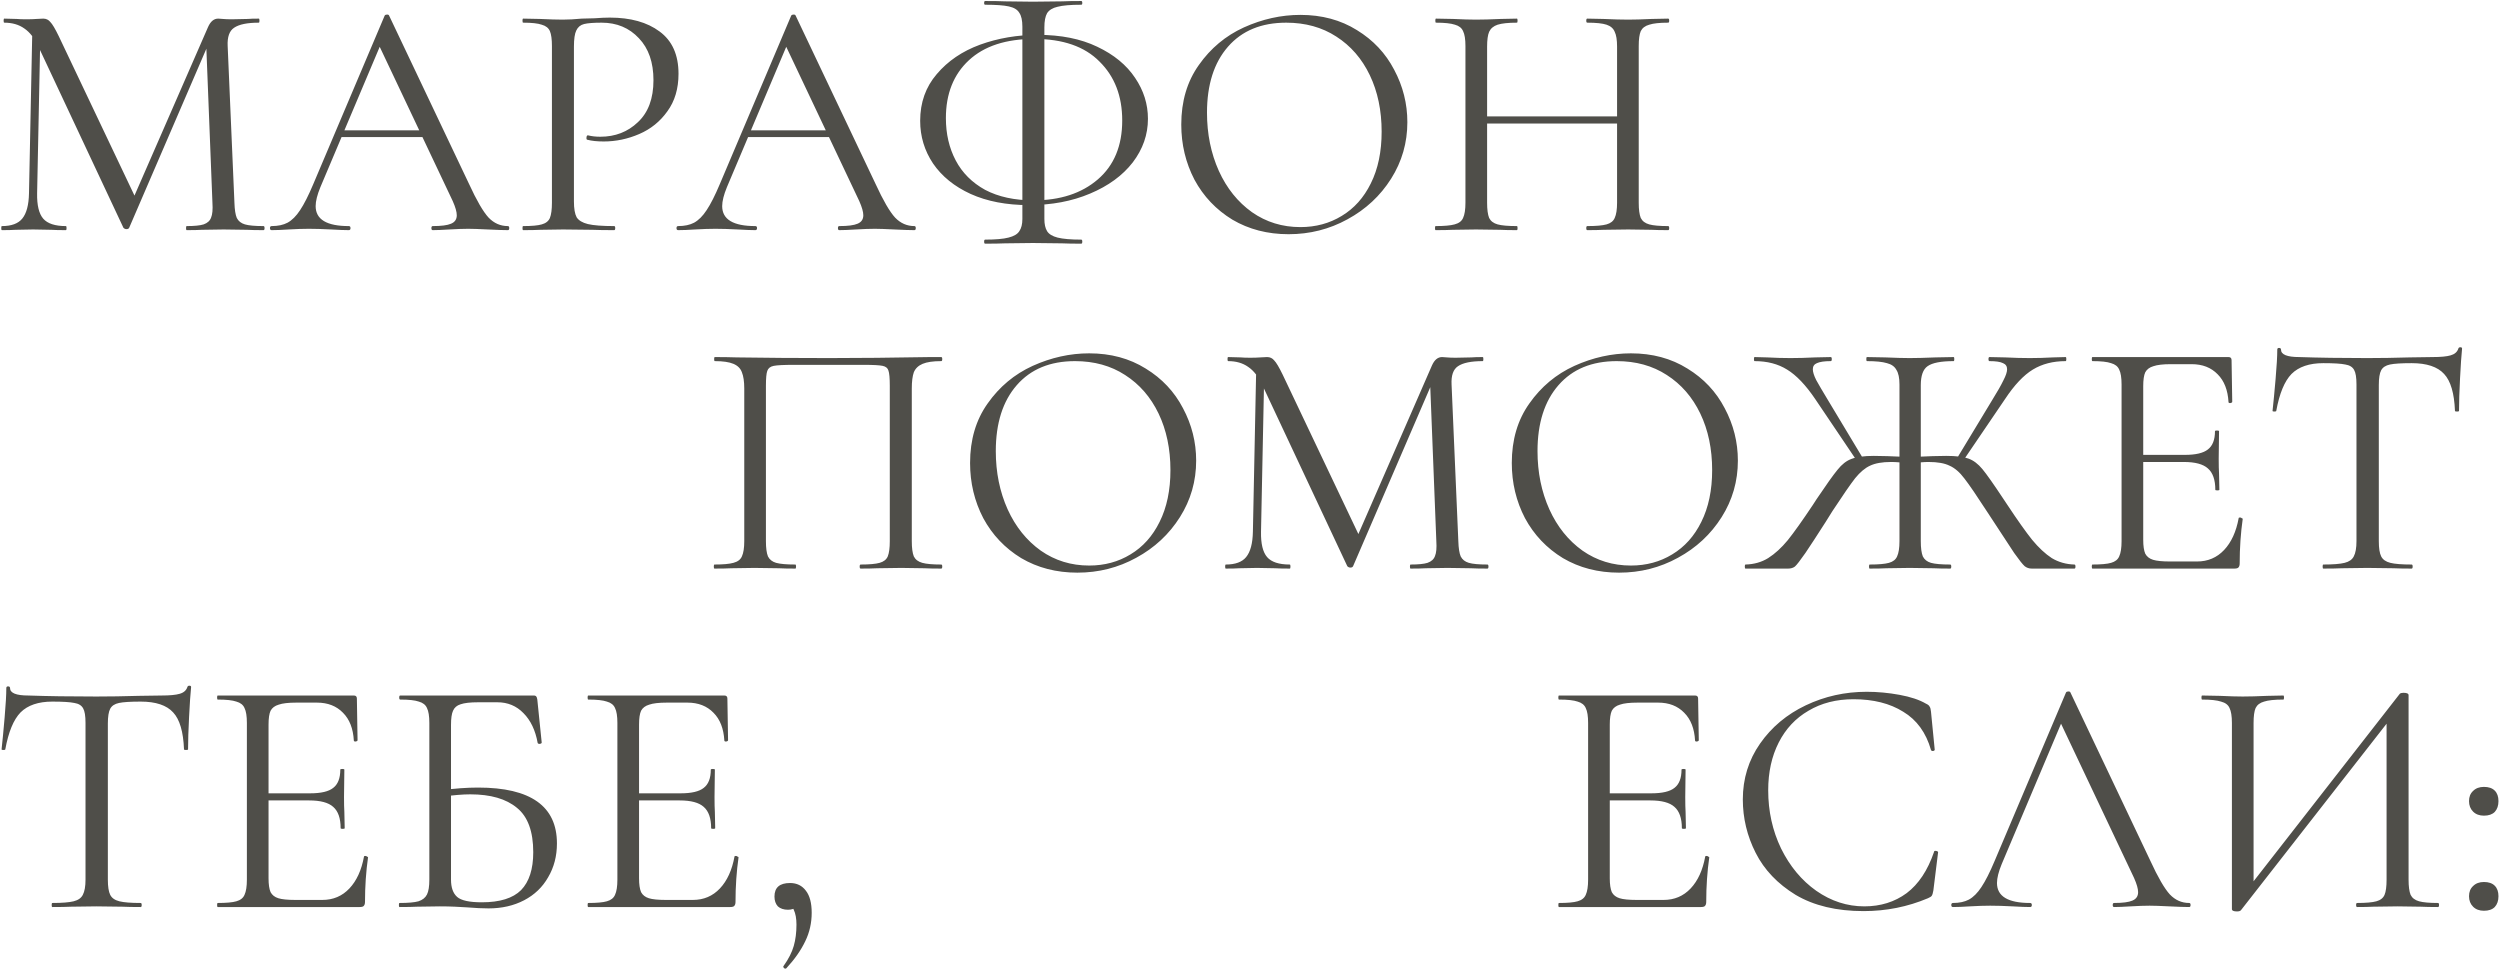 <?xml version="1.0" encoding="UTF-8"?> <svg xmlns="http://www.w3.org/2000/svg" width="1108" height="430" viewBox="0 0 1108 430" fill="none"><path d="M14.35 11.7L17.95 12L16.45 85.65C16.35 90.95 17.25 94.7 19.15 96.9C21.05 99.1 24.4 100.2 29.2 100.2C29.4 100.2 29.5 100.5 29.5 101.1C29.5 101.7 29.4 102 29.2 102C26.4 102 24.25 101.95 22.75 101.85L14.65 101.7L6.85 101.85C5.45 101.95 3.45 102 0.85 102C0.65 102 0.55 101.7 0.55 101.1C0.55 100.5 0.65 100.2 0.85 100.2C5.05 100.2 8.05 99.1 9.85 96.9C11.75 94.6 12.75 90.85 12.85 85.65L14.35 11.7ZM116.8 100.2C117.1 100.2 117.25 100.5 117.25 101.1C117.25 101.7 117.1 102 116.8 102C113.7 102 111.25 101.95 109.45 101.85L99.1 101.7L89.5 101.85C87.9 101.95 85.65 102 82.75 102C82.55 102 82.45 101.7 82.45 101.1C82.45 100.5 82.55 100.2 82.75 100.2C86.15 100.2 88.65 99.95 90.25 99.45C91.95 98.85 93.05 97.85 93.55 96.45C94.15 95.05 94.35 92.85 94.15 89.85L91.3 17.4L96.25 10.5L57.25 100.95C57.05 101.35 56.65 101.55 56.05 101.55C55.55 101.55 55.1 101.35 54.7 100.95L17.05 20.7C15.35 17 13.25 14.3 10.75 12.6C8.35 10.9 5.4 10.05 1.9 10.05C1.7 10.05 1.6 9.75 1.6 9.15C1.6 8.55 1.7 8.25 1.9 8.25L7.45 8.4C8.45 8.5 9.85 8.55 11.65 8.55C13.45 8.55 14.95 8.5 16.15 8.4C17.45 8.3 18.45 8.25 19.15 8.25C20.45 8.25 21.5 8.75 22.3 9.75C23.2 10.65 24.45 12.75 26.05 16.05L60.25 88.05L55.6 95.85L92.2 12C93.3 9.5 94.8 8.25 96.7 8.25C97.2 8.25 97.9 8.3 98.8 8.4C99.8 8.5 101.1 8.55 102.7 8.55L109.75 8.4C110.85 8.3 112.5 8.25 114.7 8.25C114.9 8.25 115 8.55 115 9.15C115 9.75 114.9 10.05 114.7 10.05C109.6 10.05 105.95 10.8 103.75 12.3C101.65 13.7 100.7 16.4 100.9 20.4L103.9 89.85C104 92.95 104.35 95.2 104.95 96.6C105.65 98 106.85 98.95 108.55 99.45C110.25 99.95 113 100.2 116.8 100.2ZM150.844 57.75H190.594L191.644 60.75H149.344L150.844 57.75ZM225.094 100.2C225.494 100.2 225.694 100.5 225.694 101.1C225.694 101.7 225.494 102 225.094 102C223.194 102 220.244 101.9 216.244 101.7C212.244 101.5 209.344 101.4 207.544 101.4C205.344 101.4 202.544 101.5 199.144 101.7C195.944 101.9 193.494 102 191.794 102C191.394 102 191.194 101.7 191.194 101.1C191.194 100.5 191.394 100.2 191.794 100.2C195.594 100.2 198.294 99.85 199.894 99.15C201.594 98.45 202.444 97.2 202.444 95.4C202.444 93.9 201.844 91.8 200.644 89.1L167.344 18.75L171.094 14.1L141.994 82.95C140.594 86.35 139.894 89.15 139.894 91.35C139.894 97.25 144.794 100.2 154.594 100.2C155.094 100.2 155.344 100.5 155.344 101.1C155.344 101.7 155.094 102 154.594 102C152.794 102 150.194 101.9 146.794 101.7C142.994 101.5 139.694 101.4 136.894 101.4C134.294 101.4 131.294 101.5 127.894 101.7C124.894 101.9 122.394 102 120.394 102C119.894 102 119.644 101.7 119.644 101.1C119.644 100.5 119.894 100.2 120.394 100.2C123.194 100.2 125.544 99.7 127.444 98.7C129.444 97.6 131.294 95.75 132.994 93.15C134.794 90.45 136.744 86.6 138.844 81.6L170.494 6.9C170.694 6.6 171.044 6.45 171.544 6.45C172.044 6.45 172.344 6.6 172.444 6.9L207.844 81.45C211.244 88.85 214.144 93.85 216.544 96.45C218.944 98.95 221.794 100.2 225.094 100.2ZM254.366 89.25C254.366 92.45 254.766 94.8 255.566 96.3C256.466 97.7 258.116 98.7 260.516 99.3C263.016 99.9 266.916 100.2 272.216 100.2C272.516 100.2 272.666 100.5 272.666 101.1C272.666 101.7 272.516 102 272.216 102C268.116 102 264.916 101.95 262.616 101.85L249.566 101.7L239.516 101.85C237.616 101.95 235.066 102 231.866 102C231.666 102 231.566 101.7 231.566 101.1C231.566 100.5 231.666 100.2 231.866 100.2C235.666 100.2 238.416 99.95 240.116 99.45C241.916 98.95 243.116 98 243.716 96.6C244.316 95.1 244.616 92.85 244.616 89.85V20.4C244.616 17.4 244.316 15.2 243.716 13.8C243.116 12.4 241.916 11.45 240.116 10.95C238.416 10.35 235.666 10.05 231.866 10.05C231.666 10.05 231.566 9.75 231.566 9.15C231.566 8.55 231.666 8.25 231.866 8.25L239.366 8.4C243.566 8.6 246.916 8.7 249.416 8.7C251.916 8.7 254.716 8.55 257.816 8.25C259.016 8.25 260.916 8.2 263.516 8.1C266.116 7.9 268.366 7.8 270.266 7.8C279.466 7.8 286.816 9.85 292.316 13.95C297.916 18.05 300.716 24.3 300.716 32.7C300.716 39.3 299.066 44.85 295.766 49.35C292.566 53.85 288.416 57.2 283.316 59.4C278.216 61.6 272.966 62.7 267.566 62.7C264.666 62.7 262.266 62.45 260.366 61.95C260.066 61.95 259.916 61.7 259.916 61.2C259.916 60.9 259.966 60.6 260.066 60.3C260.266 60 260.466 59.9 260.666 60C262.266 60.4 264.066 60.6 266.066 60.6C272.666 60.6 278.216 58.45 282.716 54.15C287.316 49.85 289.616 43.65 289.616 35.55C289.616 27.65 287.466 21.45 283.166 16.95C278.866 12.35 273.366 10.05 266.666 10.05C263.066 10.05 260.466 10.25 258.866 10.65C257.266 11.05 256.116 12 255.416 13.5C254.716 14.9 254.366 17.3 254.366 20.7V89.25ZM331.02 57.75H370.77L371.82 60.75H329.52L331.02 57.75ZM405.27 100.2C405.67 100.2 405.87 100.5 405.87 101.1C405.87 101.7 405.67 102 405.27 102C403.37 102 400.42 101.9 396.42 101.7C392.42 101.5 389.52 101.4 387.72 101.4C385.52 101.4 382.72 101.5 379.32 101.7C376.12 101.9 373.67 102 371.97 102C371.57 102 371.37 101.7 371.37 101.1C371.37 100.5 371.57 100.2 371.97 100.2C375.77 100.2 378.47 99.85 380.07 99.15C381.77 98.45 382.62 97.2 382.62 95.4C382.62 93.9 382.02 91.8 380.82 89.1L347.52 18.75L351.27 14.1L322.17 82.95C320.77 86.35 320.07 89.15 320.07 91.35C320.07 97.25 324.97 100.2 334.77 100.2C335.27 100.2 335.52 100.5 335.52 101.1C335.52 101.7 335.27 102 334.77 102C332.97 102 330.37 101.9 326.97 101.7C323.17 101.5 319.87 101.4 317.07 101.4C314.47 101.4 311.47 101.5 308.07 101.7C305.07 101.9 302.57 102 300.57 102C300.07 102 299.82 101.7 299.82 101.1C299.82 100.5 300.07 100.2 300.57 100.2C303.37 100.2 305.72 99.7 307.62 98.7C309.62 97.6 311.47 95.75 313.17 93.15C314.97 90.45 316.92 86.6 319.02 81.6L350.67 6.9C350.87 6.6 351.22 6.45 351.72 6.45C352.22 6.45 352.52 6.6 352.62 6.9L388.02 81.45C391.42 88.85 394.32 93.85 396.72 96.45C399.12 98.95 401.97 100.2 405.27 100.2ZM455.969 90.9C446.069 90.9 437.469 89.25 430.169 85.95C422.969 82.65 417.419 78.15 413.519 72.45C409.719 66.75 407.819 60.45 407.819 53.55C407.819 45.45 410.269 38.55 415.169 32.85C420.069 27.05 426.469 22.7 434.369 19.8C442.369 16.9 450.919 15.45 460.019 15.45C470.219 15.45 478.969 17.2 486.269 20.7C493.669 24.2 499.269 28.8 503.069 34.5C506.869 40.1 508.769 46.15 508.769 52.65C508.769 59.65 506.519 66.1 502.019 72C497.519 77.8 491.219 82.4 483.119 85.8C475.119 89.2 466.069 90.9 455.969 90.9ZM458.069 88.8C469.869 88.8 479.369 85.7 486.569 79.5C493.769 73.3 497.369 64.6 497.369 53.4C497.369 42.6 494.019 33.9 487.319 27.3C480.719 20.6 471.069 17.25 458.369 17.25C445.869 17.25 436.219 20.4 429.419 26.7C422.619 33 419.219 41.55 419.219 52.35C419.219 59.35 420.669 65.6 423.569 71.1C426.469 76.6 430.819 80.95 436.619 84.15C442.519 87.25 449.669 88.8 458.069 88.8ZM436.619 108C436.319 108 436.169 107.7 436.169 107.1C436.169 106.5 436.319 106.2 436.619 106.2C441.219 106.2 444.669 105.9 446.969 105.3C449.369 104.7 450.969 103.75 451.769 102.45C452.669 101.15 453.119 99.35 453.119 97.05V11.85C453.119 9.05 452.669 7 451.769 5.7C450.969 4.3 449.419 3.35 447.119 2.85C444.919 2.35 441.419 2.1 436.619 2.1C436.319 2.1 436.169 1.85 436.169 1.35C436.169 0.75 436.319 0.45 436.619 0.45C440.319 0.45 443.269 0.5 445.469 0.6L457.769 0.75L470.819 0.6C472.919 0.5 475.719 0.45 479.219 0.45C479.519 0.45 479.669 0.75 479.669 1.35C479.669 1.85 479.519 2.1 479.219 2.1C474.519 2.1 471.019 2.4 468.719 3C466.519 3.5 464.969 4.45 464.069 5.85C463.269 7.25 462.869 9.35 462.869 12.15V97.05C462.869 99.35 463.269 101.15 464.069 102.45C464.869 103.75 466.419 104.7 468.719 105.3C471.119 105.9 474.619 106.2 479.219 106.2C479.519 106.2 479.669 106.5 479.669 107.1C479.669 107.7 479.519 108 479.219 108C475.619 108 472.769 107.95 470.669 107.85L457.769 107.7L445.469 107.85C443.269 107.95 440.319 108 436.619 108ZM571.091 103.8C561.791 103.8 553.491 101.65 546.191 97.35C538.991 92.95 533.391 87.05 529.391 79.65C525.491 72.15 523.541 64 523.541 55.2C523.541 44.9 526.141 36.1 531.341 28.8C536.541 21.4 543.191 15.85 551.291 12.15C559.491 8.45 567.841 6.6 576.341 6.6C585.841 6.6 594.191 8.85 601.391 13.35C608.591 17.75 614.091 23.6 617.891 30.9C621.791 38.2 623.741 45.95 623.741 54.15C623.741 63.25 621.341 71.6 616.541 79.2C611.741 86.8 605.291 92.8 597.191 97.2C589.191 101.6 580.491 103.8 571.091 103.8ZM576.341 100.65C583.141 100.65 589.241 99 594.641 95.7C600.141 92.4 604.441 87.6 607.541 81.3C610.741 74.9 612.341 67.25 612.341 58.35C612.341 48.95 610.591 40.6 607.091 33.3C603.591 26 598.641 20.3 592.241 16.2C585.941 12.1 578.541 10.05 570.041 10.05C559.041 10.05 550.441 13.6 544.241 20.7C538.041 27.8 534.941 37.55 534.941 49.95C534.941 59.35 536.691 67.95 540.191 75.75C543.691 83.45 548.591 89.55 554.891 94.05C561.191 98.45 568.341 100.65 576.341 100.65ZM716.685 20.7C716.685 17.7 716.335 15.5 715.635 14.1C715.035 12.6 713.835 11.55 712.035 10.95C710.235 10.35 707.385 10.05 703.485 10.05C703.185 10.05 703.035 9.75 703.035 9.15C703.035 8.55 703.185 8.25 703.485 8.25L710.685 8.4C715.085 8.6 718.735 8.7 721.635 8.7C724.335 8.7 727.785 8.6 731.985 8.4L739.335 8.25C739.635 8.25 739.785 8.55 739.785 9.15C739.785 9.75 739.635 10.05 739.335 10.05C735.535 10.05 732.735 10.35 730.935 10.95C729.135 11.45 727.885 12.4 727.185 13.8C726.585 15.2 726.285 17.4 726.285 20.4V89.85C726.285 92.85 726.585 95.1 727.185 96.6C727.885 98 729.135 98.95 730.935 99.45C732.735 99.95 735.535 100.2 739.335 100.2C739.635 100.2 739.785 100.5 739.785 101.1C739.785 101.7 739.635 102 739.335 102C736.235 102 733.785 101.95 731.985 101.85L721.635 101.7L710.685 101.85C708.885 101.95 706.485 102 703.485 102C703.185 102 703.035 101.7 703.035 101.1C703.035 100.5 703.185 100.2 703.485 100.2C707.385 100.2 710.235 99.95 712.035 99.45C713.835 98.95 715.035 98 715.635 96.6C716.335 95.1 716.685 92.85 716.685 89.85V20.7ZM653.835 51.6H720.885V54.75H653.835V51.6ZM649.485 20.4C649.485 17.4 649.135 15.2 648.435 13.8C647.835 12.4 646.635 11.45 644.835 10.95C643.035 10.35 640.235 10.05 636.435 10.05C636.235 10.05 636.135 9.75 636.135 9.15C636.135 8.55 636.235 8.25 636.435 8.25L644.085 8.4C648.285 8.6 651.635 8.7 654.135 8.7C657.035 8.7 660.685 8.6 665.085 8.4L672.285 8.25C672.485 8.25 672.585 8.55 672.585 9.15C672.585 9.75 672.485 10.05 672.285 10.05C668.485 10.05 665.635 10.35 663.735 10.95C661.935 11.55 660.685 12.6 659.985 14.1C659.385 15.5 659.085 17.7 659.085 20.7V89.85C659.085 92.85 659.385 95.1 659.985 96.6C660.685 98 661.935 98.95 663.735 99.45C665.535 99.95 668.385 100.2 672.285 100.2C672.485 100.2 672.585 100.5 672.585 101.1C672.585 101.7 672.485 102 672.285 102C669.185 102 666.735 101.95 664.935 101.85L654.135 101.7L643.785 101.85C641.985 101.95 639.485 102 636.285 102C636.085 102 635.985 101.7 635.985 101.1C635.985 100.5 636.085 100.2 636.285 100.2C640.085 100.2 642.885 99.95 644.685 99.45C646.585 98.95 647.835 98 648.435 96.6C649.135 95.1 649.485 92.85 649.485 89.85V20.4ZM417.156 250.2C417.456 250.2 417.606 250.5 417.606 251.1C417.606 251.7 417.456 252 417.156 252C413.956 252 411.456 251.95 409.656 251.85L399.456 251.7L388.806 251.85C387.006 251.95 384.556 252 381.456 252C381.156 252 381.006 251.7 381.006 251.1C381.006 250.5 381.156 250.2 381.456 250.2C385.256 250.2 388.056 249.95 389.856 249.45C391.656 248.95 392.856 248 393.456 246.6C394.056 245.1 394.356 242.85 394.356 239.85V171C394.356 167.6 394.156 165.35 393.756 164.25C393.456 163.15 392.606 162.45 391.206 162.15C389.806 161.85 386.956 161.7 382.656 161.7H351.906C347.406 161.7 344.406 161.85 342.906 162.15C341.406 162.45 340.456 163.2 340.056 164.4C339.656 165.5 339.456 167.7 339.456 171V239.85C339.456 242.85 339.756 245.1 340.356 246.6C341.056 248 342.256 248.95 343.956 249.45C345.756 249.95 348.606 250.2 352.506 250.2C352.706 250.2 352.806 250.5 352.806 251.1C352.806 251.7 352.706 252 352.506 252C349.406 252 346.956 251.95 345.156 251.85L334.356 251.7L324.156 251.85C322.356 251.95 319.856 252 316.656 252C316.456 252 316.356 251.7 316.356 251.1C316.356 250.5 316.456 250.2 316.656 250.2C320.456 250.2 323.256 249.95 325.056 249.45C326.956 248.95 328.206 248 328.806 246.6C329.506 245.1 329.856 242.85 329.856 239.85V172.2C329.856 169.1 329.506 166.7 328.806 165C328.206 163.3 326.956 162.05 325.056 161.25C323.156 160.45 320.406 160.05 316.806 160.05C316.606 160.05 316.506 159.75 316.506 159.15C316.506 158.55 316.606 158.25 316.806 158.25C320.206 158.25 323.456 158.3 326.556 158.4C339.556 158.6 353.206 158.7 367.506 158.7C380.506 158.7 395.406 158.55 412.206 158.25H417.156C417.456 158.25 417.606 158.55 417.606 159.15C417.606 159.75 417.456 160.05 417.156 160.05C413.556 160.05 410.806 160.45 408.906 161.25C407.006 162.05 405.706 163.3 405.006 165C404.406 166.7 404.106 169.1 404.106 172.2V239.85C404.106 242.85 404.406 245.1 405.006 246.6C405.706 248 406.956 248.95 408.756 249.45C410.556 249.95 413.356 250.2 417.156 250.2ZM477.488 253.8C468.188 253.8 459.888 251.65 452.588 247.35C445.388 242.95 439.788 237.05 435.788 229.65C431.888 222.15 429.938 214 429.938 205.2C429.938 194.9 432.538 186.1 437.738 178.8C442.938 171.4 449.588 165.85 457.688 162.15C465.888 158.45 474.238 156.6 482.738 156.6C492.238 156.6 500.588 158.85 507.788 163.35C514.988 167.75 520.488 173.6 524.288 180.9C528.188 188.2 530.138 195.95 530.138 204.15C530.138 213.25 527.738 221.6 522.938 229.2C518.138 236.8 511.688 242.8 503.588 247.2C495.588 251.6 486.888 253.8 477.488 253.8ZM482.738 250.65C489.538 250.65 495.638 249 501.038 245.7C506.538 242.4 510.838 237.6 513.938 231.3C517.138 224.9 518.738 217.25 518.738 208.35C518.738 198.95 516.988 190.6 513.488 183.3C509.988 176 505.038 170.3 498.638 166.2C492.338 162.1 484.938 160.05 476.438 160.05C465.438 160.05 456.838 163.6 450.638 170.7C444.438 177.8 441.338 187.55 441.338 199.95C441.338 209.35 443.088 217.95 446.588 225.75C450.088 233.45 454.988 239.55 461.288 244.05C467.588 248.45 474.738 250.65 482.738 250.65ZM556.782 161.7L560.382 162L558.882 235.65C558.782 240.95 559.682 244.7 561.582 246.9C563.482 249.1 566.832 250.2 571.632 250.2C571.832 250.2 571.932 250.5 571.932 251.1C571.932 251.7 571.832 252 571.632 252C568.832 252 566.682 251.95 565.182 251.85L557.082 251.7L549.282 251.85C547.882 251.95 545.882 252 543.282 252C543.082 252 542.982 251.7 542.982 251.1C542.982 250.5 543.082 250.2 543.282 250.2C547.482 250.2 550.482 249.1 552.282 246.9C554.182 244.6 555.182 240.85 555.282 235.65L556.782 161.7ZM659.232 250.2C659.532 250.2 659.682 250.5 659.682 251.1C659.682 251.7 659.532 252 659.232 252C656.132 252 653.682 251.95 651.882 251.85L641.532 251.7L631.932 251.85C630.332 251.95 628.082 252 625.182 252C624.982 252 624.882 251.7 624.882 251.1C624.882 250.5 624.982 250.2 625.182 250.2C628.582 250.2 631.082 249.95 632.682 249.45C634.382 248.85 635.482 247.85 635.982 246.45C636.582 245.05 636.782 242.85 636.582 239.85L633.732 167.4L638.682 160.5L599.682 250.95C599.482 251.35 599.082 251.55 598.482 251.55C597.982 251.55 597.532 251.35 597.132 250.95L559.482 170.7C557.782 167 555.682 164.3 553.182 162.6C550.782 160.9 547.832 160.05 544.332 160.05C544.132 160.05 544.032 159.75 544.032 159.15C544.032 158.55 544.132 158.25 544.332 158.25L549.882 158.4C550.882 158.5 552.282 158.55 554.082 158.55C555.882 158.55 557.382 158.5 558.582 158.4C559.882 158.3 560.882 158.25 561.582 158.25C562.882 158.25 563.932 158.75 564.732 159.75C565.632 160.65 566.882 162.75 568.482 166.05L602.682 238.05L598.032 245.85L634.632 162C635.732 159.5 637.232 158.25 639.132 158.25C639.632 158.25 640.332 158.3 641.232 158.4C642.232 158.5 643.532 158.55 645.132 158.55L652.182 158.4C653.282 158.3 654.932 158.25 657.132 158.25C657.332 158.25 657.432 158.55 657.432 159.15C657.432 159.75 657.332 160.05 657.132 160.05C652.032 160.05 648.382 160.8 646.182 162.3C644.082 163.7 643.132 166.4 643.332 170.4L646.332 239.85C646.432 242.95 646.782 245.2 647.382 246.6C648.082 248 649.282 248.95 650.982 249.45C652.682 249.95 655.432 250.2 659.232 250.2ZM717.576 253.8C708.276 253.8 699.976 251.65 692.676 247.35C685.476 242.95 679.876 237.05 675.876 229.65C671.976 222.15 670.026 214 670.026 205.2C670.026 194.9 672.626 186.1 677.826 178.8C683.026 171.4 689.676 165.85 697.776 162.15C705.976 158.45 714.326 156.6 722.826 156.6C732.326 156.6 740.676 158.85 747.876 163.35C755.076 167.75 760.576 173.6 764.376 180.9C768.276 188.2 770.226 195.95 770.226 204.15C770.226 213.25 767.826 221.6 763.026 229.2C758.226 236.8 751.776 242.8 743.676 247.2C735.676 251.6 726.976 253.8 717.576 253.8ZM722.826 250.65C729.626 250.65 735.726 249 741.126 245.7C746.626 242.4 750.926 237.6 754.026 231.3C757.226 224.9 758.826 217.25 758.826 208.35C758.826 198.95 757.076 190.6 753.576 183.3C750.076 176 745.126 170.3 738.726 166.2C732.426 162.1 725.026 160.05 716.526 160.05C705.526 160.05 696.926 163.6 690.726 170.7C684.526 177.8 681.426 187.55 681.426 199.95C681.426 209.35 683.176 217.95 686.676 225.75C690.176 233.45 695.076 239.55 701.376 244.05C707.676 248.45 714.826 250.65 722.826 250.65ZM828.646 252C828.446 252 828.346 251.7 828.346 251.1C828.346 250.5 828.446 250.2 828.646 250.2C832.546 250.2 835.396 249.95 837.196 249.45C838.996 248.95 840.196 248 840.796 246.6C841.496 245.1 841.846 242.85 841.846 239.85V170.4C841.846 167.5 841.396 165.35 840.496 163.95C839.696 162.45 838.296 161.45 836.296 160.95C834.296 160.35 831.346 160.05 827.446 160.05C827.246 160.05 827.146 159.75 827.146 159.15C827.146 158.55 827.246 158.25 827.446 158.25L835.546 158.4C840.146 158.6 843.746 158.7 846.346 158.7C849.246 158.7 853.096 158.6 857.896 158.4L865.846 158.25C866.046 158.25 866.146 158.55 866.146 159.15C866.146 159.75 866.046 160.05 865.846 160.05C860.246 160.05 856.396 160.8 854.296 162.3C852.296 163.7 851.296 166.5 851.296 170.7V239.85C851.296 242.85 851.596 245.1 852.196 246.6C852.896 248 854.096 248.95 855.796 249.45C857.596 249.95 860.446 250.2 864.346 250.2C864.646 250.2 864.796 250.5 864.796 251.1C864.796 251.7 864.646 252 864.346 252C861.246 252 858.796 251.95 856.996 251.85L846.346 251.7L836.146 251.85C834.346 251.95 831.846 252 828.646 252ZM773.596 252C773.396 252 773.296 251.7 773.296 251.1C773.296 250.5 773.396 250.2 773.596 250.2C777.396 250.1 780.746 249.15 783.646 247.35C786.646 245.45 789.546 242.8 792.346 239.4C795.146 235.9 798.846 230.7 803.446 223.8L805.096 221.25C809.396 214.85 812.496 210.5 814.396 208.2C816.296 205.8 818.346 204.2 820.546 203.4C822.846 202.5 826.146 202.05 830.446 202.05C833.746 202.05 838.546 202.2 844.846 202.5L844.696 205.2C843.696 205.1 842.646 205 841.546 204.9C840.446 204.8 839.296 204.75 838.096 204.75C834.196 204.75 831.096 205.3 828.796 206.4C826.596 207.4 824.396 209.25 822.196 211.95C820.096 214.65 816.746 219.5 812.146 226.5L809.146 231.3C805.446 237.1 802.446 241.7 800.146 245.1C797.846 248.4 796.296 250.4 795.496 251.1C794.696 251.7 793.696 252 792.496 252H773.596ZM804.496 176.85C800.296 170.65 796.146 166.3 792.046 163.8C788.046 161.3 783.246 160.05 777.646 160.05C777.446 160.05 777.346 159.75 777.346 159.15C777.346 158.55 777.446 158.25 777.646 158.25L783.196 158.4C786.796 158.6 790.246 158.7 793.546 158.7C796.846 158.7 800.496 158.6 804.496 158.4L811.396 158.25C811.696 158.25 811.846 158.55 811.846 159.15C811.846 159.75 811.696 160.05 811.396 160.05C808.596 160.05 806.546 160.35 805.246 160.95C804.046 161.45 803.446 162.35 803.446 163.65C803.446 164.85 803.946 166.45 804.946 168.45C806.046 170.45 807.746 173.35 810.046 177.15L825.646 203.1L823.096 204.45L804.496 176.85ZM900.496 252C899.296 252 898.246 251.65 897.346 250.95C896.446 250.15 894.896 248.2 892.696 245.1C890.596 241.9 886.596 235.8 880.696 226.8C876.096 219.7 872.746 214.8 870.646 212.1C868.546 209.3 866.346 207.4 864.046 206.4C861.846 205.3 858.746 204.75 854.746 204.75C853.646 204.75 852.546 204.8 851.446 204.9C850.346 205 849.346 205.1 848.446 205.2L848.296 202.5C854.496 202.2 859.246 202.05 862.546 202.05C866.946 202.05 870.246 202.45 872.446 203.25C874.646 204.05 876.696 205.6 878.596 207.9C880.496 210.2 883.596 214.6 887.896 221.1L889.696 223.8C894.196 230.6 897.846 235.75 900.646 239.25C903.546 242.75 906.446 245.45 909.346 247.35C912.346 249.15 915.696 250.1 919.396 250.2C919.696 250.2 919.846 250.5 919.846 251.1C919.846 251.7 919.696 252 919.396 252H900.496ZM867.346 203.1L882.946 177.3C885.246 173.6 886.896 170.7 887.896 168.6C888.996 166.5 889.546 164.85 889.546 163.65C889.546 162.35 888.946 161.45 887.746 160.95C886.546 160.35 884.546 160.05 881.746 160.05C881.446 160.05 881.296 159.75 881.296 159.15C881.296 158.55 881.446 158.25 881.746 158.25L888.646 158.4C892.646 158.6 896.296 158.7 899.596 158.7C902.896 158.7 906.346 158.6 909.946 158.4L915.496 158.25C915.696 158.25 915.796 158.55 915.796 159.15C915.796 159.75 915.696 160.05 915.496 160.05C909.896 160.05 905.046 161.3 900.946 163.8C896.846 166.3 892.746 170.65 888.646 176.85L869.896 204.45L867.346 203.1ZM927.378 252C927.178 252 927.078 251.7 927.078 251.1C927.078 250.5 927.178 250.2 927.378 250.2C931.178 250.2 933.928 249.95 935.628 249.45C937.428 248.95 938.628 248 939.228 246.6C939.928 245.1 940.278 242.85 940.278 239.85V170.4C940.278 167.4 939.928 165.2 939.228 163.8C938.628 162.4 937.428 161.45 935.628 160.95C933.928 160.35 931.178 160.05 927.378 160.05C927.178 160.05 927.078 159.75 927.078 159.15C927.078 158.55 927.178 158.25 927.378 158.25H987.678C988.578 158.25 989.028 158.7 989.028 159.6L989.328 178.05C989.328 178.35 989.028 178.55 988.428 178.65C987.928 178.65 987.678 178.5 987.678 178.2C987.378 172.9 985.778 168.8 982.878 165.9C979.978 162.9 976.128 161.4 971.328 161.4H962.178C958.678 161.4 956.078 161.7 954.378 162.3C952.678 162.8 951.478 163.7 950.778 165C950.178 166.3 949.878 168.35 949.878 171.15V239.25C949.878 241.95 950.178 244 950.778 245.4C951.478 246.7 952.628 247.6 954.228 248.1C955.828 248.6 958.328 248.85 961.728 248.85H973.728C978.528 248.85 982.528 247.15 985.728 243.75C988.928 240.35 991.078 235.65 992.178 229.65C992.178 229.45 992.378 229.35 992.778 229.35C993.078 229.35 993.328 229.45 993.528 229.65C993.828 229.75 993.978 229.85 993.978 229.95C993.078 236.25 992.628 242.85 992.628 249.75C992.628 250.55 992.428 251.15 992.028 251.55C991.728 251.85 991.128 252 990.228 252H927.378ZM981.828 217.05C981.828 212.65 980.728 209.5 978.528 207.6C976.428 205.7 972.878 204.75 967.878 204.75H945.378V201.6H968.328C973.128 201.6 976.528 200.8 978.528 199.2C980.628 197.6 981.678 194.9 981.678 191.1C981.678 190.9 981.978 190.8 982.578 190.8C983.178 190.8 983.478 190.9 983.478 191.1L983.328 203.25C983.328 206.15 983.378 208.35 983.478 209.85L983.628 217.05C983.628 217.25 983.328 217.35 982.728 217.35C982.128 217.35 981.828 217.25 981.828 217.05ZM1029.69 160.95C1023.49 160.95 1018.79 162.55 1015.59 165.75C1012.49 168.95 1010.24 174.4 1008.84 182.1C1008.84 182.3 1008.54 182.4 1007.94 182.4C1007.44 182.4 1007.19 182.3 1007.19 182.1C1007.59 178.5 1008.04 173.8 1008.54 168C1009.04 162.2 1009.29 157.85 1009.29 154.95C1009.29 154.45 1009.54 154.2 1010.04 154.2C1010.64 154.2 1010.94 154.45 1010.94 154.95C1010.94 157.15 1013.64 158.25 1019.04 158.25C1027.64 158.55 1037.69 158.7 1049.19 158.7C1055.09 158.7 1061.34 158.6 1067.94 158.4L1078.14 158.25C1081.74 158.25 1084.39 158 1086.09 157.5C1087.89 157 1089.04 156 1089.54 154.5C1089.64 154.1 1089.94 153.9 1090.44 153.9C1090.94 153.9 1091.19 154.1 1091.19 154.5C1090.89 157.4 1090.59 161.8 1090.29 167.7C1089.99 173.6 1089.84 178.4 1089.84 182.1C1089.84 182.3 1089.54 182.4 1088.94 182.4C1088.34 182.4 1088.04 182.3 1088.04 182.1C1087.74 174.3 1086.14 168.85 1083.24 165.75C1080.34 162.55 1075.54 160.95 1068.84 160.95C1064.34 160.95 1061.14 161.15 1059.24 161.55C1057.34 161.95 1056.04 162.8 1055.34 164.1C1054.64 165.4 1054.29 167.6 1054.29 170.7V239.85C1054.29 242.95 1054.64 245.2 1055.34 246.6C1056.04 248 1057.39 248.95 1059.39 249.45C1061.39 249.95 1064.54 250.2 1068.84 250.2C1069.14 250.2 1069.29 250.5 1069.29 251.1C1069.29 251.7 1069.14 252 1068.84 252C1065.54 252 1062.89 251.95 1060.89 251.85L1049.19 251.7L1037.94 251.85C1035.94 251.95 1033.19 252 1029.69 252C1029.49 252 1029.39 251.7 1029.39 251.1C1029.39 250.5 1029.49 250.2 1029.69 250.2C1033.99 250.2 1037.14 249.95 1039.14 249.45C1041.14 248.95 1042.49 248 1043.19 246.6C1043.99 245.1 1044.39 242.85 1044.39 239.85V170.4C1044.39 167.3 1044.04 165.15 1043.34 163.95C1042.64 162.65 1041.34 161.85 1039.44 161.55C1037.54 161.15 1034.29 160.95 1029.69 160.95ZM23.2 310.95C17 310.95 12.3 312.55 9.1 315.75C6 318.95 3.75 324.4 2.35 332.1C2.35 332.3 2.05 332.4 1.45 332.4C0.95 332.4 0.7 332.3 0.7 332.1C1.1 328.5 1.55 323.8 2.05 318C2.55 312.2 2.8 307.85 2.8 304.95C2.8 304.45 3.05 304.2 3.55 304.2C4.15 304.2 4.45 304.45 4.45 304.95C4.45 307.15 7.15 308.25 12.55 308.25C21.15 308.55 31.2 308.7 42.7 308.7C48.6 308.7 54.85 308.6 61.45 308.4L71.65 308.25C75.25 308.25 77.9 308 79.6 307.5C81.4 307 82.55 306 83.05 304.5C83.15 304.1 83.45 303.9 83.95 303.9C84.45 303.9 84.7 304.1 84.7 304.5C84.4 307.4 84.1 311.8 83.8 317.7C83.5 323.6 83.35 328.4 83.35 332.1C83.35 332.3 83.05 332.4 82.45 332.4C81.85 332.4 81.55 332.3 81.55 332.1C81.25 324.3 79.65 318.85 76.75 315.75C73.85 312.55 69.05 310.95 62.35 310.95C57.85 310.95 54.65 311.15 52.75 311.55C50.85 311.95 49.55 312.8 48.85 314.1C48.15 315.4 47.8 317.6 47.8 320.7V389.85C47.8 392.95 48.15 395.2 48.85 396.6C49.55 398 50.9 398.95 52.9 399.45C54.9 399.95 58.05 400.2 62.35 400.2C62.65 400.2 62.8 400.5 62.8 401.1C62.8 401.7 62.65 402 62.35 402C59.05 402 56.4 401.95 54.4 401.85L42.7 401.7L31.45 401.85C29.45 401.95 26.7 402 23.2 402C23 402 22.9 401.7 22.9 401.1C22.9 400.5 23 400.2 23.2 400.2C27.5 400.2 30.65 399.95 32.65 399.45C34.65 398.95 36 398 36.7 396.6C37.5 395.1 37.9 392.85 37.9 389.85V320.4C37.9 317.3 37.55 315.15 36.85 313.95C36.15 312.65 34.85 311.85 32.95 311.55C31.05 311.15 27.8 310.95 23.2 310.95ZM96.518 402C96.318 402 96.218 401.7 96.218 401.1C96.218 400.5 96.318 400.2 96.518 400.2C100.318 400.2 103.068 399.95 104.768 399.45C106.568 398.95 107.768 398 108.368 396.6C109.068 395.1 109.418 392.85 109.418 389.85V320.4C109.418 317.4 109.068 315.2 108.368 313.8C107.768 312.4 106.568 311.45 104.768 310.95C103.068 310.35 100.318 310.05 96.518 310.05C96.318 310.05 96.218 309.75 96.218 309.15C96.218 308.55 96.318 308.25 96.518 308.25H156.818C157.718 308.25 158.168 308.7 158.168 309.6L158.468 328.05C158.468 328.35 158.168 328.55 157.568 328.65C157.068 328.65 156.818 328.5 156.818 328.2C156.518 322.9 154.918 318.8 152.018 315.9C149.118 312.9 145.268 311.4 140.468 311.4H131.318C127.818 311.4 125.218 311.7 123.518 312.3C121.818 312.8 120.618 313.7 119.918 315C119.318 316.3 119.018 318.35 119.018 321.15V389.25C119.018 391.95 119.318 394 119.918 395.4C120.618 396.7 121.768 397.6 123.368 398.1C124.968 398.6 127.468 398.85 130.868 398.85H142.868C147.668 398.85 151.668 397.15 154.868 393.75C158.068 390.35 160.218 385.65 161.318 379.65C161.318 379.45 161.518 379.35 161.918 379.35C162.218 379.35 162.468 379.45 162.668 379.65C162.968 379.75 163.118 379.85 163.118 379.95C162.218 386.25 161.768 392.85 161.768 399.75C161.768 400.55 161.568 401.15 161.168 401.55C160.868 401.85 160.268 402 159.368 402H96.518ZM150.968 367.05C150.968 362.65 149.868 359.5 147.668 357.6C145.568 355.7 142.018 354.75 137.018 354.75H114.518V351.6H137.468C142.268 351.6 145.668 350.8 147.668 349.2C149.768 347.6 150.818 344.9 150.818 341.1C150.818 340.9 151.118 340.8 151.718 340.8C152.318 340.8 152.618 340.9 152.618 341.1L152.468 353.25C152.468 356.15 152.518 358.35 152.618 359.85L152.768 367.05C152.768 367.25 152.468 367.35 151.868 367.35C151.268 367.35 150.968 367.25 150.968 367.05ZM216.535 402.6C213.835 402.6 210.685 402.45 207.085 402.15C205.585 402.05 203.785 401.95 201.685 401.85C199.585 401.75 197.335 401.7 194.935 401.7L184.735 401.85C182.935 401.95 180.385 402 177.085 402C176.885 402 176.785 401.7 176.785 401.1C176.785 400.5 176.885 400.2 177.085 400.2C180.885 400.2 183.685 399.95 185.485 399.45C187.285 398.85 188.535 397.85 189.235 396.45C189.935 395.05 190.285 392.85 190.285 389.85V320.4C190.285 317.4 189.935 315.2 189.235 313.8C188.635 312.4 187.435 311.45 185.635 310.95C183.935 310.35 181.185 310.05 177.385 310.05C177.085 310.05 176.935 309.75 176.935 309.15C176.935 308.55 177.085 308.25 177.385 308.25H236.485C237.085 308.25 237.485 308.4 237.685 308.7C237.885 308.9 238.035 309.35 238.135 310.05L240.085 329.1C240.085 329.4 239.785 329.6 239.185 329.7C238.685 329.7 238.385 329.55 238.285 329.25C237.285 323.65 235.185 319.25 231.985 316.05C228.885 312.85 225.035 311.25 220.435 311.25H211.885C208.385 311.25 205.785 311.55 204.085 312.15C202.485 312.65 201.385 313.6 200.785 315C200.185 316.3 199.885 318.4 199.885 321.3V389.85C199.885 393.35 200.785 395.9 202.585 397.5C204.385 399.1 208.035 399.9 213.535 399.9C221.535 399.9 227.335 398.1 230.935 394.5C234.535 390.8 236.335 385.2 236.335 377.7C236.335 368.5 233.935 361.95 229.135 358.05C224.335 354.05 217.435 352.05 208.435 352.05C205.135 352.05 200.935 352.4 195.835 353.1L195.535 350.25C201.435 349.45 206.885 349.05 211.885 349.05C235.185 349.05 246.835 357.3 246.835 373.8C246.835 379.4 245.535 384.4 242.935 388.8C240.435 393.2 236.885 396.6 232.285 399C227.685 401.4 222.435 402.6 216.535 402.6ZM260.727 402C260.527 402 260.427 401.7 260.427 401.1C260.427 400.5 260.527 400.2 260.727 400.2C264.527 400.2 267.277 399.95 268.977 399.45C270.777 398.95 271.977 398 272.577 396.6C273.277 395.1 273.627 392.85 273.627 389.85V320.4C273.627 317.4 273.277 315.2 272.577 313.8C271.977 312.4 270.777 311.45 268.977 310.95C267.277 310.35 264.527 310.05 260.727 310.05C260.527 310.05 260.427 309.75 260.427 309.15C260.427 308.55 260.527 308.25 260.727 308.25H321.027C321.927 308.25 322.377 308.7 322.377 309.6L322.677 328.05C322.677 328.35 322.377 328.55 321.777 328.65C321.277 328.65 321.027 328.5 321.027 328.2C320.727 322.9 319.127 318.8 316.227 315.9C313.327 312.9 309.477 311.4 304.677 311.4H295.527C292.027 311.4 289.427 311.7 287.727 312.3C286.027 312.8 284.827 313.7 284.127 315C283.527 316.3 283.227 318.35 283.227 321.15V389.25C283.227 391.95 283.527 394 284.127 395.4C284.827 396.7 285.977 397.6 287.577 398.1C289.177 398.6 291.677 398.85 295.077 398.85H307.077C311.877 398.85 315.877 397.15 319.077 393.75C322.277 390.35 324.427 385.65 325.527 379.65C325.527 379.45 325.727 379.35 326.127 379.35C326.427 379.35 326.677 379.45 326.877 379.65C327.177 379.75 327.327 379.85 327.327 379.95C326.427 386.25 325.977 392.85 325.977 399.75C325.977 400.55 325.777 401.15 325.377 401.55C325.077 401.85 324.477 402 323.577 402H260.727ZM315.177 367.05C315.177 362.65 314.077 359.5 311.877 357.6C309.777 355.7 306.227 354.75 301.227 354.75H278.727V351.6H301.677C306.477 351.6 309.877 350.8 311.877 349.2C313.977 347.6 315.027 344.9 315.027 341.1C315.027 340.9 315.327 340.8 315.927 340.8C316.527 340.8 316.827 340.9 316.827 341.1L316.677 353.25C316.677 356.15 316.727 358.35 316.827 359.85L316.977 367.05C316.977 367.25 316.677 367.35 316.077 367.35C315.477 367.35 315.177 367.25 315.177 367.05ZM350.144 391.35C353.144 391.35 355.494 392.5 357.194 394.8C358.894 397 359.744 400.25 359.744 404.55C359.744 409.05 358.794 413.25 356.894 417.15C354.994 421.15 352.194 425.15 348.494 429.15C348.394 429.25 348.244 429.3 348.044 429.3C347.744 429.3 347.494 429.15 347.294 428.85C347.094 428.55 347.094 428.3 347.294 428.1C349.494 425 350.994 422.05 351.794 419.25C352.594 416.45 352.994 413.3 352.994 409.8C352.994 407.1 352.594 404.9 351.794 403.2C351.094 401.6 350.094 400.2 348.794 399L354.494 397.95C354.594 399.65 354.144 400.95 353.144 401.85C352.144 402.75 350.844 403.2 349.244 403.2C347.344 403.2 345.844 402.7 344.744 401.7C343.744 400.6 343.244 399.15 343.244 397.35C343.244 393.35 345.544 391.35 350.144 391.35ZM690.952 402C690.752 402 690.652 401.7 690.652 401.1C690.652 400.5 690.752 400.2 690.952 400.2C694.752 400.2 697.502 399.95 699.202 399.45C701.002 398.95 702.202 398 702.802 396.6C703.502 395.1 703.852 392.85 703.852 389.85V320.4C703.852 317.4 703.502 315.2 702.802 313.8C702.202 312.4 701.002 311.45 699.202 310.95C697.502 310.35 694.752 310.05 690.952 310.05C690.752 310.05 690.652 309.75 690.652 309.15C690.652 308.55 690.752 308.25 690.952 308.25H751.252C752.152 308.25 752.602 308.7 752.602 309.6L752.902 328.05C752.902 328.35 752.602 328.55 752.002 328.65C751.502 328.65 751.252 328.5 751.252 328.2C750.952 322.9 749.352 318.8 746.452 315.9C743.552 312.9 739.702 311.4 734.902 311.4H725.752C722.252 311.4 719.652 311.7 717.952 312.3C716.252 312.8 715.052 313.7 714.352 315C713.752 316.3 713.452 318.35 713.452 321.15V389.25C713.452 391.95 713.752 394 714.352 395.4C715.052 396.7 716.202 397.6 717.802 398.1C719.402 398.6 721.902 398.85 725.302 398.85H737.302C742.102 398.85 746.102 397.15 749.302 393.75C752.502 390.35 754.652 385.65 755.752 379.65C755.752 379.45 755.952 379.35 756.352 379.35C756.652 379.35 756.902 379.45 757.102 379.65C757.402 379.75 757.552 379.85 757.552 379.95C756.652 386.25 756.202 392.85 756.202 399.75C756.202 400.55 756.002 401.15 755.602 401.55C755.302 401.85 754.702 402 753.802 402H690.952ZM745.402 367.05C745.402 362.65 744.302 359.5 742.102 357.6C740.002 355.7 736.452 354.75 731.452 354.75H708.952V351.6H731.902C736.702 351.6 740.102 350.8 742.102 349.2C744.202 347.6 745.252 344.9 745.252 341.1C745.252 340.9 745.552 340.8 746.152 340.8C746.752 340.8 747.052 340.9 747.052 341.1L746.902 353.25C746.902 356.15 746.952 358.35 747.052 359.85L747.202 367.05C747.202 367.25 746.902 367.35 746.302 367.35C745.702 367.35 745.402 367.25 745.402 367.05ZM827.318 306.6C832.118 306.6 836.968 307.05 841.868 307.95C846.768 308.85 850.668 310.15 853.568 311.85C854.468 312.25 855.018 312.7 855.218 313.2C855.518 313.6 855.718 314.35 855.818 315.45L857.468 332.25C857.468 332.55 857.218 332.75 856.718 332.85C856.218 332.85 855.918 332.7 855.818 332.4C853.618 324.7 849.518 319.05 843.518 315.45C837.618 311.75 830.268 309.9 821.468 309.9C813.868 309.9 807.218 311.6 801.518 315C795.818 318.3 791.418 323 788.318 329.1C785.218 335.2 783.668 342.25 783.668 350.25C783.668 359.55 785.568 368.15 789.368 376.05C793.268 383.95 798.468 390.2 804.968 394.8C811.568 399.4 818.668 401.7 826.268 401.7C833.468 401.7 839.718 399.75 845.018 395.85C850.318 391.85 854.368 385.75 857.168 377.55C857.168 377.25 857.368 377.1 857.768 377.1C858.068 377.1 858.318 377.15 858.518 377.25C858.818 377.35 858.968 377.5 858.968 377.7L856.868 394.65C856.668 395.85 856.418 396.65 856.118 397.05C855.918 397.35 855.368 397.7 854.468 398.1C845.468 401.9 835.968 403.8 825.968 403.8C813.968 403.8 803.918 401.4 795.818 396.6C787.818 391.7 781.918 385.5 778.118 378C774.318 370.5 772.418 362.6 772.418 354.3C772.418 345.1 774.968 336.85 780.068 329.55C785.168 322.25 791.918 316.6 800.318 312.6C808.718 308.6 817.718 306.6 827.318 306.6ZM865.56 402C865.06 402 864.81 401.7 864.81 401.1C864.81 400.5 865.06 400.2 865.56 400.2C868.36 400.2 870.71 399.7 872.61 398.7C874.61 397.6 876.46 395.75 878.16 393.15C879.96 390.45 881.91 386.6 884.01 381.6L915.66 306.9C915.86 306.6 916.21 306.45 916.71 306.45C917.21 306.45 917.51 306.6 917.61 306.9L953.01 381.45C956.41 388.85 959.31 393.85 961.71 396.45C964.11 398.95 966.96 400.2 970.26 400.2C970.66 400.2 970.86 400.5 970.86 401.1C970.86 401.7 970.66 402 970.26 402C968.36 402 965.41 401.9 961.41 401.7C957.41 401.5 954.51 401.4 952.71 401.4C950.51 401.4 947.71 401.5 944.31 401.7C941.11 401.9 938.66 402 936.96 402C936.56 402 936.36 401.7 936.36 401.1C936.36 400.5 936.56 400.2 936.96 400.2C940.76 400.2 943.46 399.85 945.06 399.15C946.76 398.45 947.61 397.2 947.61 395.4C947.61 393.9 947.01 391.8 945.81 389.1L912.51 318.75L916.26 314.1L887.16 382.95C885.76 386.35 885.06 389.15 885.06 391.35C885.06 397.25 889.96 400.2 899.76 400.2C900.26 400.2 900.51 400.5 900.51 401.1C900.51 401.7 900.26 402 899.76 402C897.96 402 895.36 401.9 891.96 401.7C888.16 401.5 884.86 401.4 882.06 401.4C879.46 401.4 876.46 401.5 873.06 401.7C870.06 401.9 867.56 402 865.56 402ZM1063.58 307.5C1063.88 307.2 1064.43 307.05 1065.23 307.05C1066.73 307.05 1067.48 307.4 1067.48 308.1V389.85C1067.48 392.85 1067.78 395.1 1068.38 396.6C1069.08 398 1070.33 398.95 1072.13 399.45C1073.93 399.95 1076.73 400.2 1080.53 400.2C1080.83 400.2 1080.98 400.5 1080.98 401.1C1080.98 401.7 1080.83 402 1080.53 402C1077.43 402 1074.93 401.95 1073.03 401.85L1062.68 401.7L1051.73 401.85C1050.03 401.95 1047.68 402 1044.68 402C1044.38 402 1044.23 401.7 1044.23 401.1C1044.23 400.5 1044.38 400.2 1044.68 400.2C1048.58 400.2 1051.43 399.95 1053.23 399.45C1055.03 398.95 1056.23 398 1056.83 396.6C1057.43 395.2 1057.73 392.95 1057.73 389.85V316.5L1060.58 317.1L993.232 403.35C992.932 403.75 992.332 403.95 991.432 403.95C989.932 403.95 989.182 403.6 989.182 402.9V320.4C989.182 317.4 988.832 315.2 988.132 313.8C987.532 312.4 986.282 311.45 984.382 310.95C982.582 310.35 979.782 310.05 975.982 310.05C975.782 310.05 975.682 309.75 975.682 309.15C975.682 308.55 975.782 308.25 975.982 308.25L983.782 308.4C987.982 308.6 991.382 308.7 993.982 308.7C996.882 308.7 1000.53 308.6 1004.93 308.4L1011.98 308.25C1012.18 308.25 1012.28 308.55 1012.28 309.15C1012.28 309.75 1012.18 310.05 1011.98 310.05C1008.08 310.05 1005.23 310.35 1003.43 310.95C1001.63 311.45 1000.38 312.4 999.682 313.8C999.082 315.2 998.782 317.4 998.782 320.4V394.65L996.082 394.05L1063.58 307.5ZM1100.87 403.65C1098.87 403.65 1097.27 403.05 1096.07 401.85C1094.87 400.65 1094.27 399.1 1094.27 397.2C1094.27 395.3 1094.87 393.8 1096.07 392.7C1097.27 391.5 1098.87 390.9 1100.87 390.9C1102.97 390.9 1104.57 391.45 1105.67 392.55C1106.77 393.65 1107.32 395.2 1107.32 397.2C1107.32 399.2 1106.77 400.8 1105.67 402C1104.57 403.1 1102.97 403.65 1100.87 403.65ZM1100.87 361.5C1098.87 361.5 1097.27 360.9 1096.07 359.7C1094.87 358.5 1094.27 356.95 1094.27 355.05C1094.27 353.15 1094.87 351.65 1096.07 350.55C1097.27 349.35 1098.87 348.75 1100.87 348.75C1102.97 348.75 1104.57 349.3 1105.67 350.4C1106.77 351.5 1107.32 353.05 1107.32 355.05C1107.32 357.05 1106.77 358.65 1105.67 359.85C1104.57 360.95 1102.97 361.5 1100.87 361.5Z" fill="#4F4E49"></path></svg> 